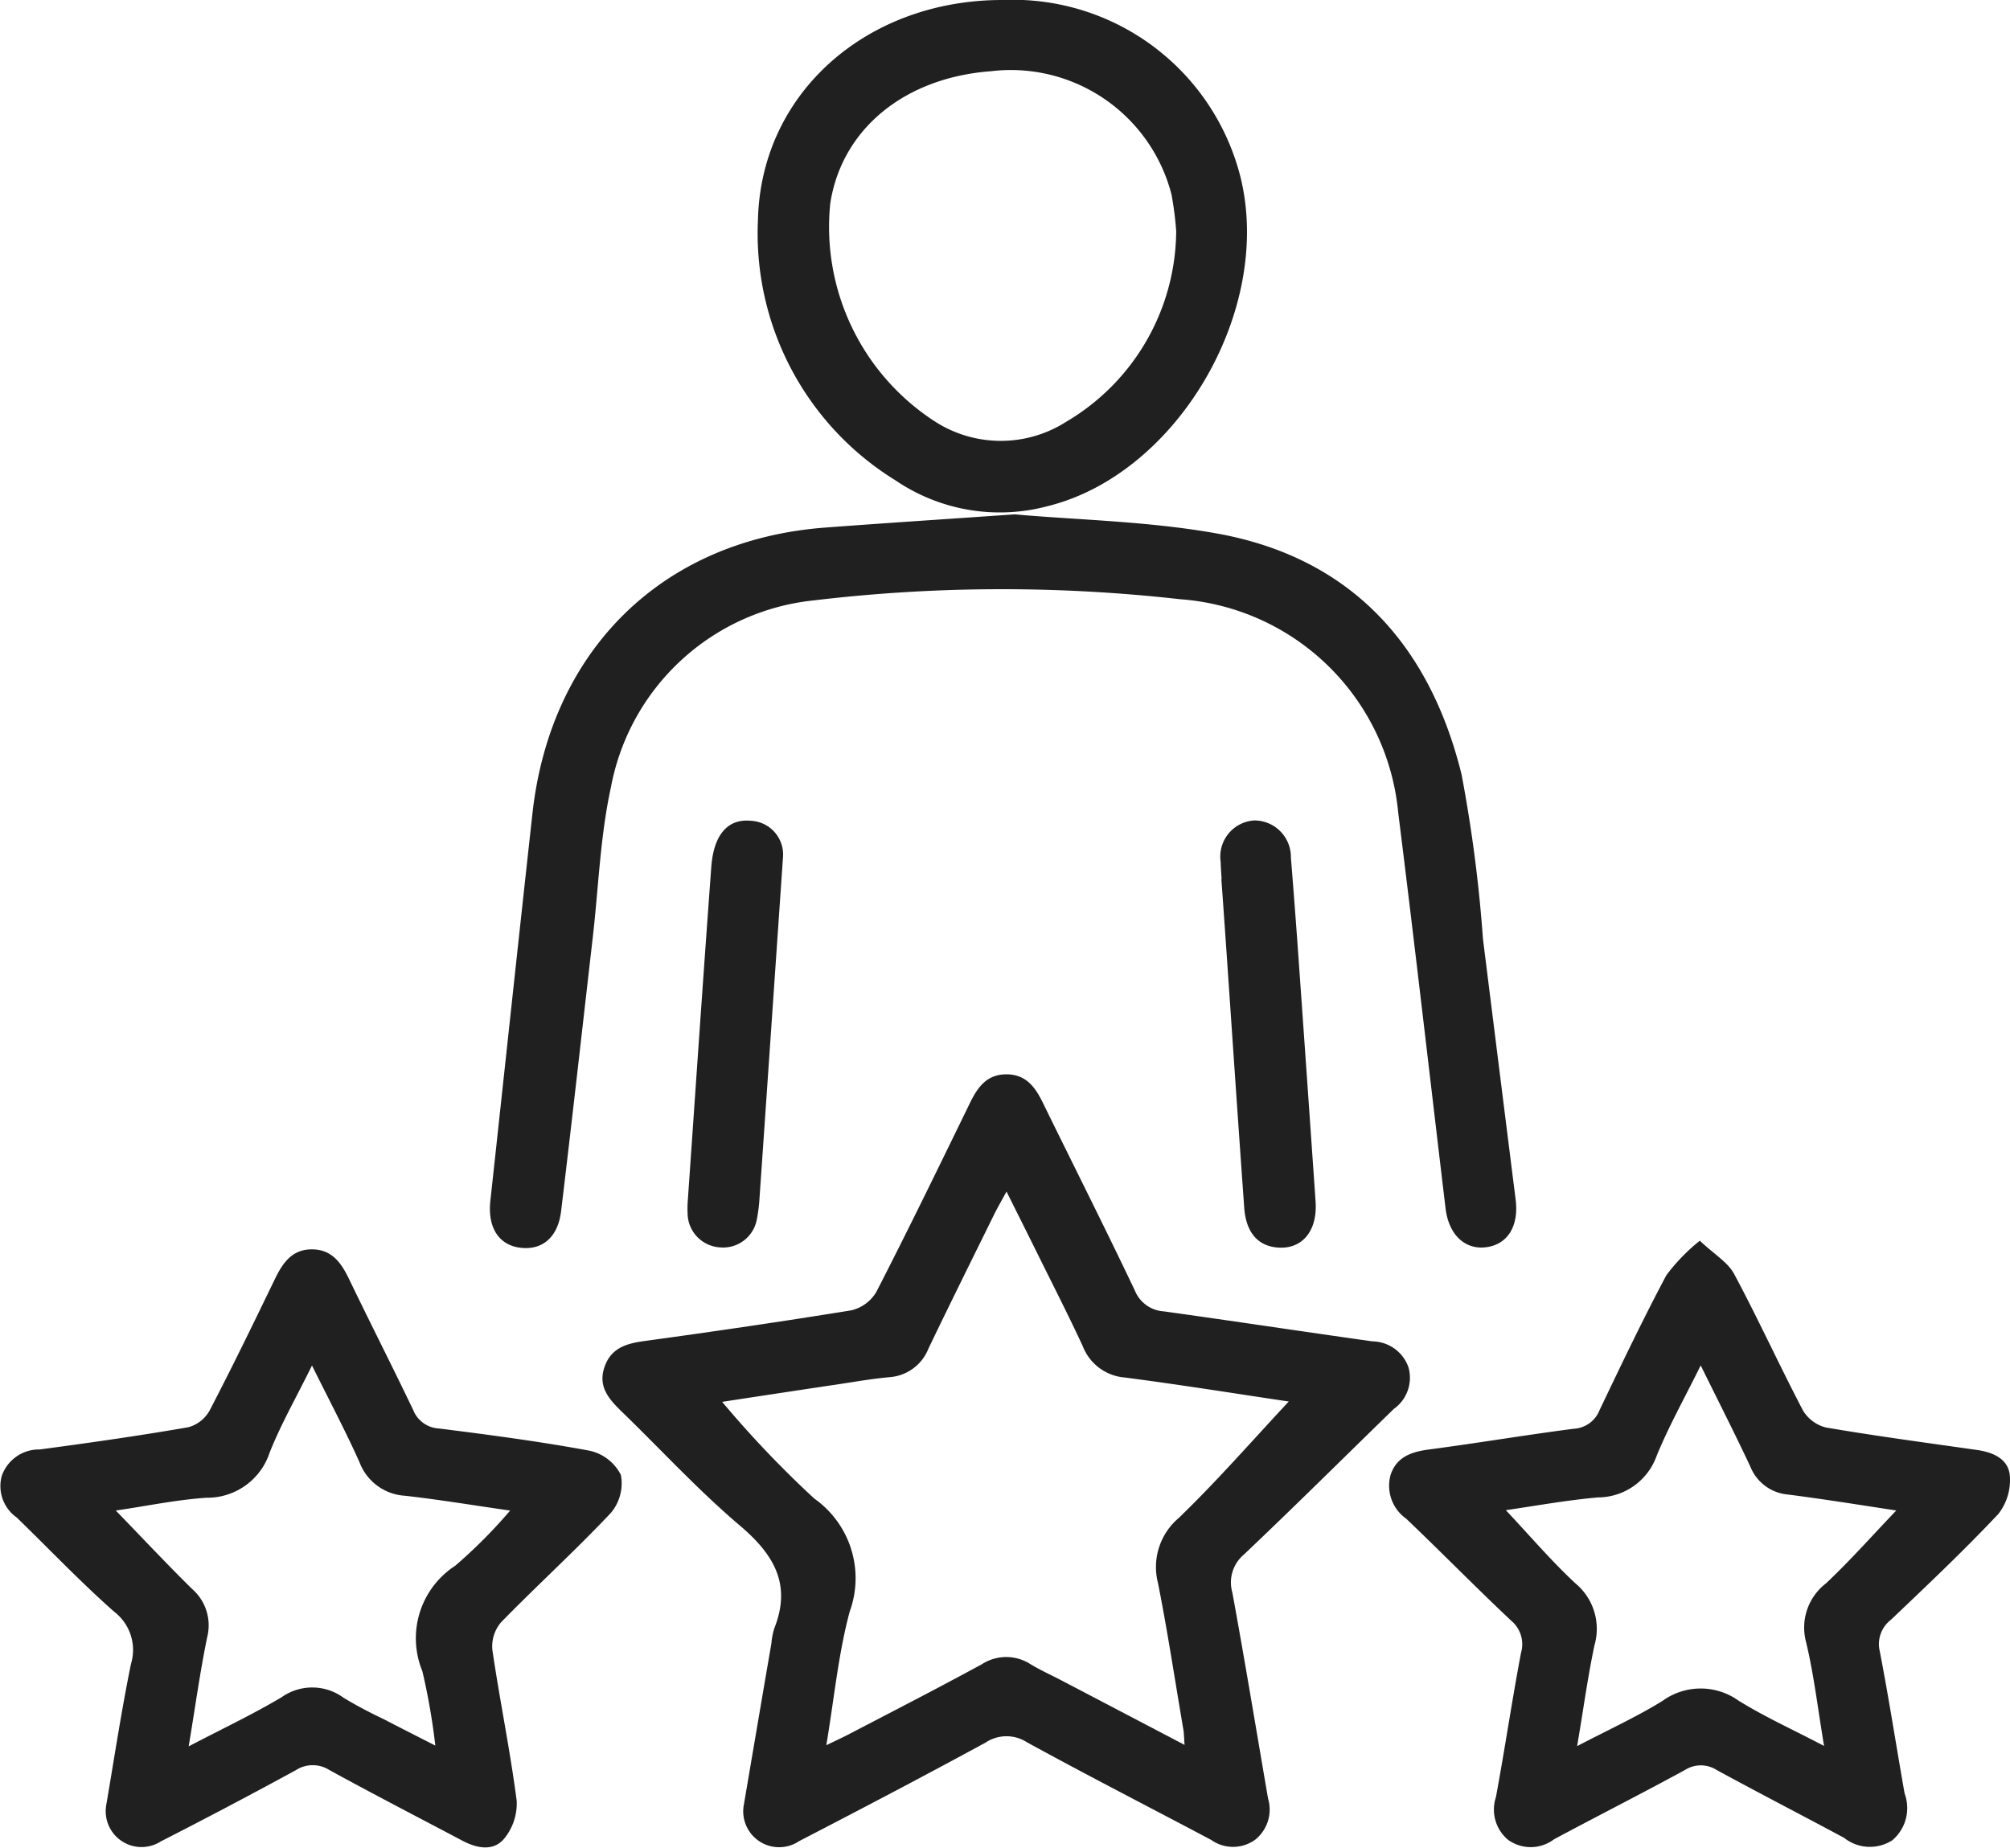 <svg xmlns="http://www.w3.org/2000/svg" width="72.177" height="66.36" viewBox="0 0 72.177 66.36">
  <g id="Group_691" data-name="Group 691" transform="translate(1278.28 181.542)">
    <path id="Path_81" data-name="Path 81" d="M-1168.524,31.524c.322-1.891.658-3.875,1-5.858a2.607,2.607,0,0,1,.1-.531c.634-1.586-.006-2.66-1.228-3.7-1.492-1.264-2.824-2.717-4.232-4.082-.46-.446-.879-.9-.634-1.612.237-.695.794-.85,1.451-.939,2.475-.339,4.947-.7,7.411-1.1a1.422,1.422,0,0,0,.9-.661c1.154-2.247,2.258-4.52,3.364-6.791.276-.565.605-1.026,1.309-1.025s1.033.461,1.309,1.026c1.1,2.247,2.226,4.478,3.3,6.736a1.2,1.2,0,0,0,1.04.752c2.5.347,4.994.727,7.493,1.077a1.392,1.392,0,0,1,1.293.93,1.374,1.374,0,0,1-.529,1.5c-1.793,1.745-3.568,3.51-5.384,5.231a1.307,1.307,0,0,0-.411,1.359c.452,2.46.857,4.93,1.283,7.4a1.388,1.388,0,0,1-.45,1.469,1.354,1.354,0,0,1-1.59.019c-2.206-1.171-4.431-2.308-6.621-3.51a1.353,1.353,0,0,0-1.485.014c-2.217,1.206-4.452,2.378-6.693,3.538A1.289,1.289,0,0,1-1168.524,31.524Zm19.578-14.547c-1.863-.277-3.869-.6-5.883-.862a1.77,1.77,0,0,1-1.514-1.125c-.53-1.145-1.106-2.269-1.665-3.4-.337-.682-.678-1.362-1.073-2.154-.2.364-.335.6-.455.844-.785,1.594-1.575,3.186-2.345,4.788a1.629,1.629,0,0,1-1.41,1.035c-.716.065-1.427.2-2.139.3-1.327.2-2.654.4-3.862.586a37.714,37.714,0,0,0,3.306,3.472,3.5,3.5,0,0,1,1.274,4.06c-.409,1.523-.557,3.116-.84,4.8.358-.173.586-.277.808-.393,1.6-.835,3.2-1.656,4.781-2.517a1.605,1.605,0,0,1,1.743,0c.352.213.729.382,1.094.573l4.438,2.325c-.019-.257-.018-.407-.043-.552-.3-1.753-.564-3.512-.91-5.256a2.308,2.308,0,0,1,.744-2.341C-1151.515,19.826-1150.246,18.369-1148.946,16.977Z" transform="translate(-83.056 -148.181)" fill="#202020"/>
    <path id="Path_82" data-name="Path 82" d="M-1174.271-92.126c2.221.2,4.765.242,7.239.683,4.834.862,7.663,4.013,8.806,8.66a51.265,51.265,0,0,1,.768,5.9q.585,4.684,1.174,9.367c.118.942-.276,1.592-1.023,1.707-.78.12-1.379-.428-1.494-1.394-.566-4.738-1.107-9.479-1.7-14.213a8.48,8.48,0,0,0-7.834-7.662,57.057,57.057,0,0,0-13.179.045,8.276,8.276,0,0,0-7.26,6.723c-.383,1.753-.442,3.577-.648,5.368-.377,3.28-.743,6.562-1.138,9.84-.114.95-.684,1.418-1.478,1.315-.768-.1-1.165-.738-1.063-1.679.506-4.642,1-9.285,1.513-13.926.638-5.76,4.563-9.818,10.532-10.261C-1178.894-91.815-1176.736-91.955-1174.271-92.126Z" transform="translate(-67.571 -70.942)" fill="#202020"/>
    <path id="Path_83" data-name="Path 83" d="M-1274.465,55.616c.277-1.616.537-3.351.887-5.067a1.729,1.729,0,0,0-.6-1.878c-1.216-1.073-2.336-2.255-3.5-3.384a1.38,1.38,0,0,1-.537-1.5,1.414,1.414,0,0,1,1.36-.945c1.785-.238,3.569-.491,5.343-.8a1.254,1.254,0,0,0,.763-.606c.809-1.553,1.573-3.129,2.336-4.706.285-.589.623-1.089,1.358-1.075.692.012,1.022.477,1.3,1.047.759,1.579,1.555,3.139,2.311,4.719a1.051,1.051,0,0,0,.925.667c1.812.229,3.625.467,5.419.8a1.654,1.654,0,0,1,1.115.868,1.644,1.644,0,0,1-.364,1.369c-1.271,1.35-2.648,2.6-3.943,3.929a1.334,1.334,0,0,0-.307.991c.265,1.81.638,3.605.873,5.418a1.989,1.989,0,0,1-.452,1.359c-.386.462-.976.347-1.495.073-1.592-.843-3.193-1.668-4.772-2.535a1.117,1.117,0,0,0-1.211,0q-2.405,1.312-4.847,2.558A1.286,1.286,0,0,1-1274.465,55.616Zm7.388-15.788c-.559,1.134-1.112,2.1-1.52,3.125a2.357,2.357,0,0,1-2.27,1.623c-1.084.073-2.157.3-3.255.459.95.981,1.827,1.918,2.74,2.817a1.732,1.732,0,0,1,.541,1.737c-.256,1.245-.429,2.507-.663,3.916,1.217-.637,2.308-1.152,3.339-1.766a1.9,1.9,0,0,1,2.226.024,16.055,16.055,0,0,0,1.43.761c.574.3,1.15.59,1.861.954a23.3,23.3,0,0,0-.466-2.675,3.106,3.106,0,0,1,1.18-3.784,18.348,18.348,0,0,0,1.973-1.982c-1.336-.192-2.554-.395-3.78-.533a1.864,1.864,0,0,1-1.631-1.207C-1265.875,42.173-1266.454,41.084-1267.076,39.828Z" transform="translate(0 -172.324)" fill="#202020"/>
    <path id="Path_84" data-name="Path 84" d="M-1025.734,34.146c.523.494,1.007.774,1.232,1.195.863,1.611,1.621,3.278,2.471,4.9a1.337,1.337,0,0,0,.837.616c1.8.307,3.611.548,5.419.806.58.083,1.127.326,1.173.929a1.972,1.972,0,0,1-.412,1.368c-1.236,1.313-2.548,2.554-3.857,3.8a1.1,1.1,0,0,0-.4,1.137c.327,1.695.59,3.4.89,5.1a1.516,1.516,0,0,1-.442,1.684,1.488,1.488,0,0,1-1.732-.089c-1.519-.815-3.051-1.606-4.565-2.43a1.058,1.058,0,0,0-1.141-.01c-1.558.851-3.142,1.653-4.707,2.492a1.388,1.388,0,0,1-1.655.018,1.415,1.415,0,0,1-.432-1.534c.319-1.723.574-3.458.9-5.18a1.1,1.1,0,0,0-.351-1.153c-1.276-1.2-2.5-2.452-3.771-3.664a1.449,1.449,0,0,1-.562-1.57c.212-.652.749-.833,1.384-.917,1.734-.228,3.46-.52,5.195-.744a1.054,1.054,0,0,0,.925-.668c.777-1.627,1.554-3.255,2.4-4.847A6.783,6.783,0,0,1-1025.734,34.146Zm.029,4.484c-.574,1.163-1.141,2.172-1.577,3.236a2.244,2.244,0,0,1-2.11,1.5c-1.119.1-2.229.3-3.308.459.842.894,1.624,1.815,2.5,2.629a2.121,2.121,0,0,1,.685,2.213c-.245,1.149-.4,2.317-.625,3.632,1.125-.589,2.131-1.047,3.065-1.624a2.335,2.335,0,0,1,2.723-.015c.947.588,1.971,1.052,3.079,1.632-.225-1.346-.364-2.55-.643-3.72a2,2,0,0,1,.712-2.118c.871-.822,1.668-1.723,2.524-2.618-1.307-.2-2.6-.408-3.895-.574a1.6,1.6,0,0,1-1.344-1C-1024.465,41.095-1025.051,39.948-1025.7,38.63Z" transform="translate(-191.507 -171.126)" fill="#202020"/>
    <path id="Path_85" data-name="Path 85" d="M-1137.763-181.542a8.428,8.428,0,0,1,8.532,6.365c1.176,4.779-2.266,10.654-6.916,11.812a6.663,6.663,0,0,1-5.474-.924,10.415,10.415,0,0,1-4.939-9.346C-1146.458-178.208-1142.639-181.554-1137.763-181.542Zm6.221,8.287a11.95,11.95,0,0,0-.167-1.3,5.958,5.958,0,0,0-6.482-4.429c-3.11.23-5.362,2.083-5.772,4.749a8.32,8.32,0,0,0,3.789,7.851,4.366,4.366,0,0,0,4.689-.013A8.008,8.008,0,0,0-1131.541-173.256Z" transform="translate(-104.503)" fill="#202020"/>
    <path id="Path_86" data-name="Path 86" d="M-1155.372-37.54c-.306,4.456-.571,8.32-.839,12.183a5.723,5.723,0,0,1-.094.768,1.231,1.231,0,0,1-1.336,1.026,1.237,1.237,0,0,1-1.154-1.228,3.533,3.533,0,0,1,.008-.464c.278-3.992.549-7.984.843-11.975.086-1.163.6-1.73,1.406-1.655A1.216,1.216,0,0,1-1155.372-37.54Z" transform="translate(-94.794 -113.178)" fill="#202020"/>
    <path id="Path_87" data-name="Path 87" d="M-1066.1-36.813c-.012-.206-.03-.412-.034-.618a1.3,1.3,0,0,1,1.215-1.487,1.315,1.315,0,0,1,1.307,1.34q.141,1.735.264,3.471.315,4.436.622,8.873c.075,1.086-.505,1.754-1.418,1.651-.673-.076-1.082-.557-1.144-1.424-.225-3.138-.436-6.276-.652-9.414q-.083-1.2-.169-2.392Z" transform="translate(-168.313 -113.157)" fill="#202020"/>
  </g>
</svg>
